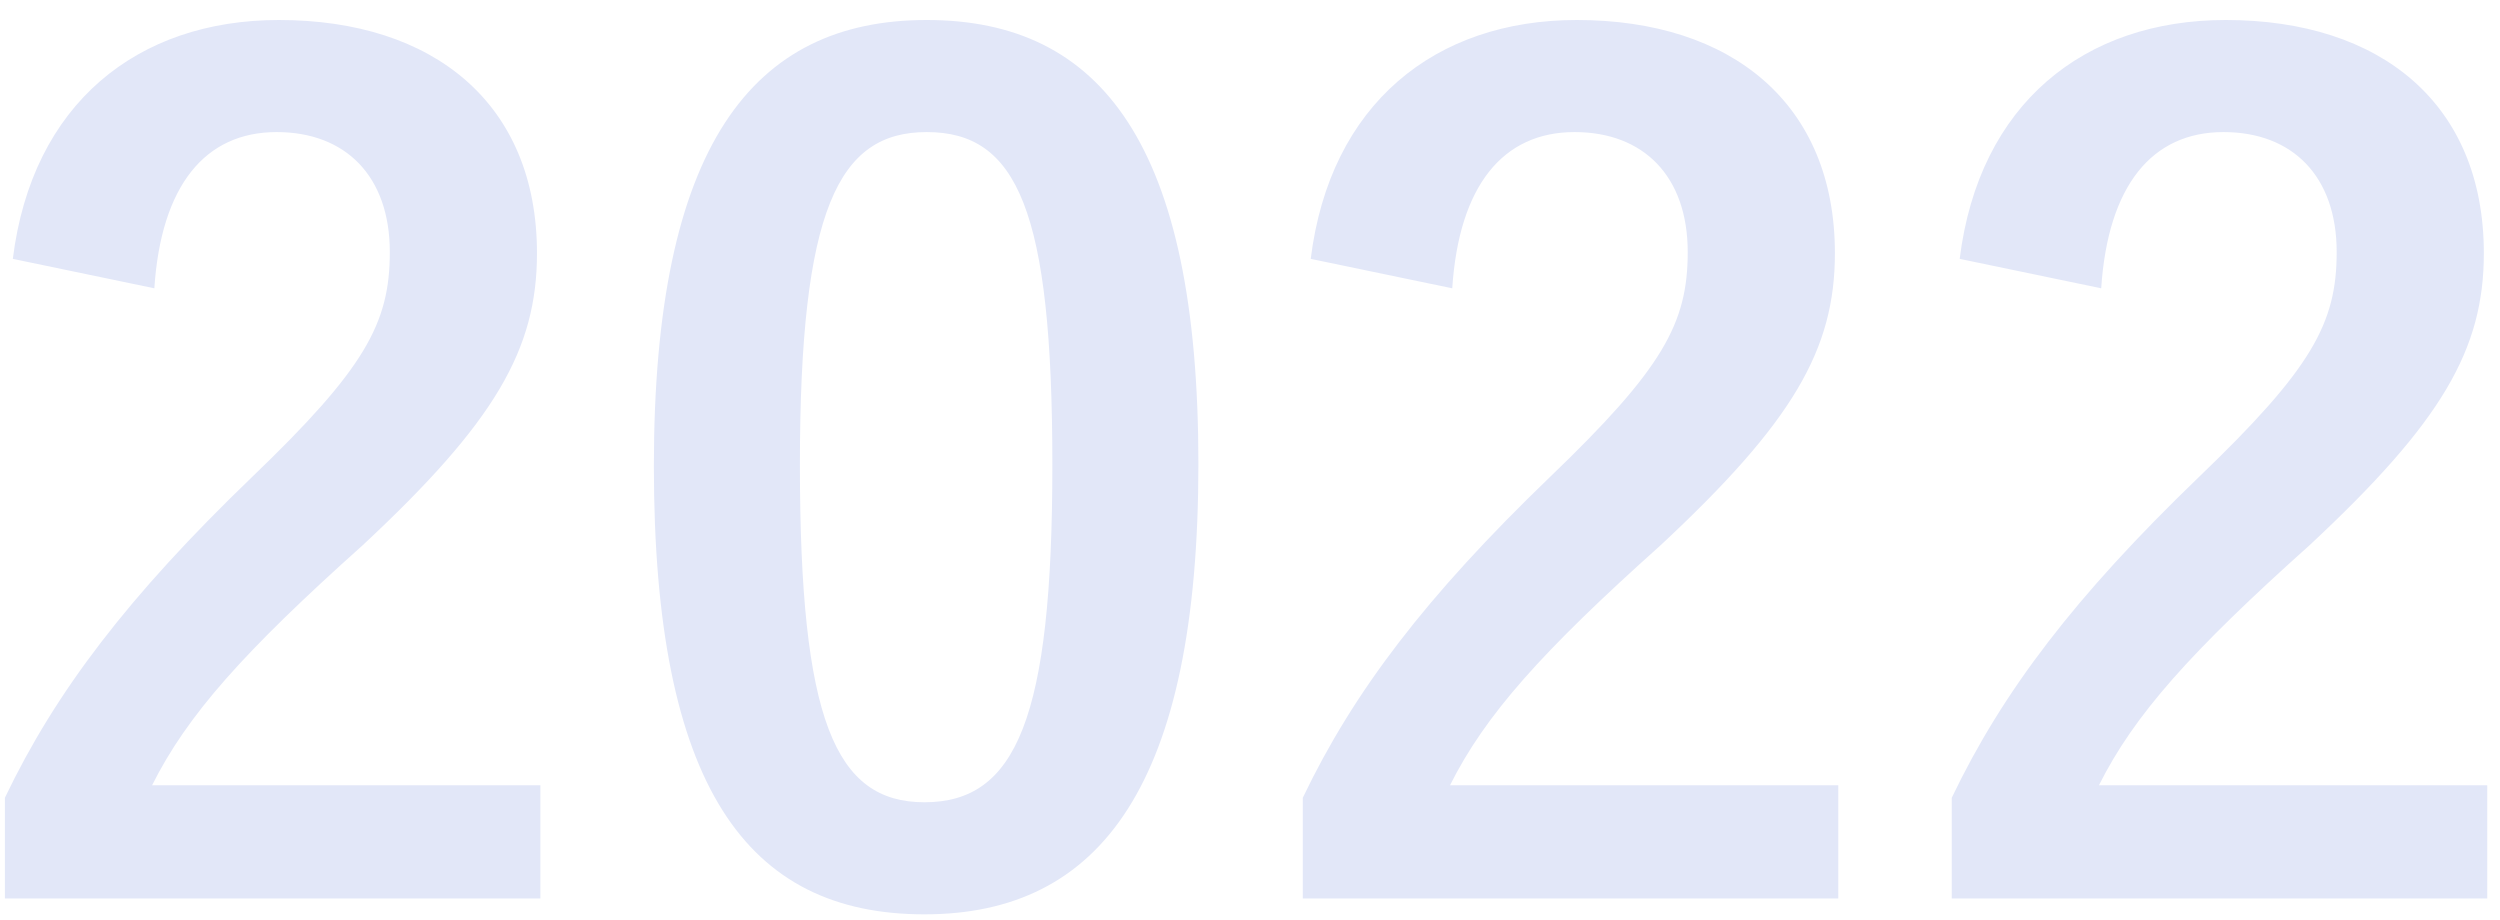 <svg xmlns="http://www.w3.org/2000/svg" width="106" height="39" fill="none"><path fill="#E2E7F8" d="M6.544 12.224C6.832 7.856 8.704 5.6 11.728 5.6c2.928 0 4.8 1.872 4.8 5.088 0 3.024-1.056 4.944-5.856 9.552C5.44 25.28 2.368 29.312.208 33.824v4.272h22.704v-4.8H6.448c1.488-2.976 3.888-5.664 8.928-10.176 5.616-5.232 7.392-8.304 7.392-12.384C22.768 4.4 18.4.848 11.824.848 5.824.848 1.36 4.4.544 10.976l6 1.248ZM39.292.848C31.9.848 27.724 6.176 27.724 19.76s3.936 19.008 11.472 19.008c7.488 0 11.616-5.52 11.616-19.104 0-13.536-4.128-18.816-11.52-18.816Zm0 4.752c3.84 0 5.328 3.312 5.328 14.112 0 10.752-1.536 14.304-5.424 14.304-3.792 0-5.28-3.504-5.28-14.304 0-10.848 1.632-14.112 5.376-14.112Zm22.283 6.624c.288-4.368 2.16-6.624 5.184-6.624 2.928 0 4.8 1.872 4.8 5.088 0 3.024-1.056 4.944-5.856 9.552-5.232 5.04-8.304 9.072-10.464 13.584v4.272h22.704v-4.8H61.48c1.488-2.976 3.888-5.664 8.928-10.176 5.616-5.232 7.392-8.304 7.392-12.384C77.8 4.4 73.431.848 66.855.848c-6 0-10.464 3.552-11.28 10.128l6 1.248Zm27.516 0c.288-4.368 2.16-6.624 5.184-6.624 2.928 0 4.8 1.872 4.8 5.088 0 3.024-1.056 4.944-5.856 9.552-5.232 5.04-8.304 9.072-10.464 13.584v4.272h22.704v-4.8H88.995c1.488-2.976 3.888-5.664 8.928-10.176 5.616-5.232 7.392-8.304 7.392-12.384 0-6.336-4.368-9.888-10.944-9.888-6 0-10.464 3.552-11.28 10.128l6 1.248Z"/></svg>